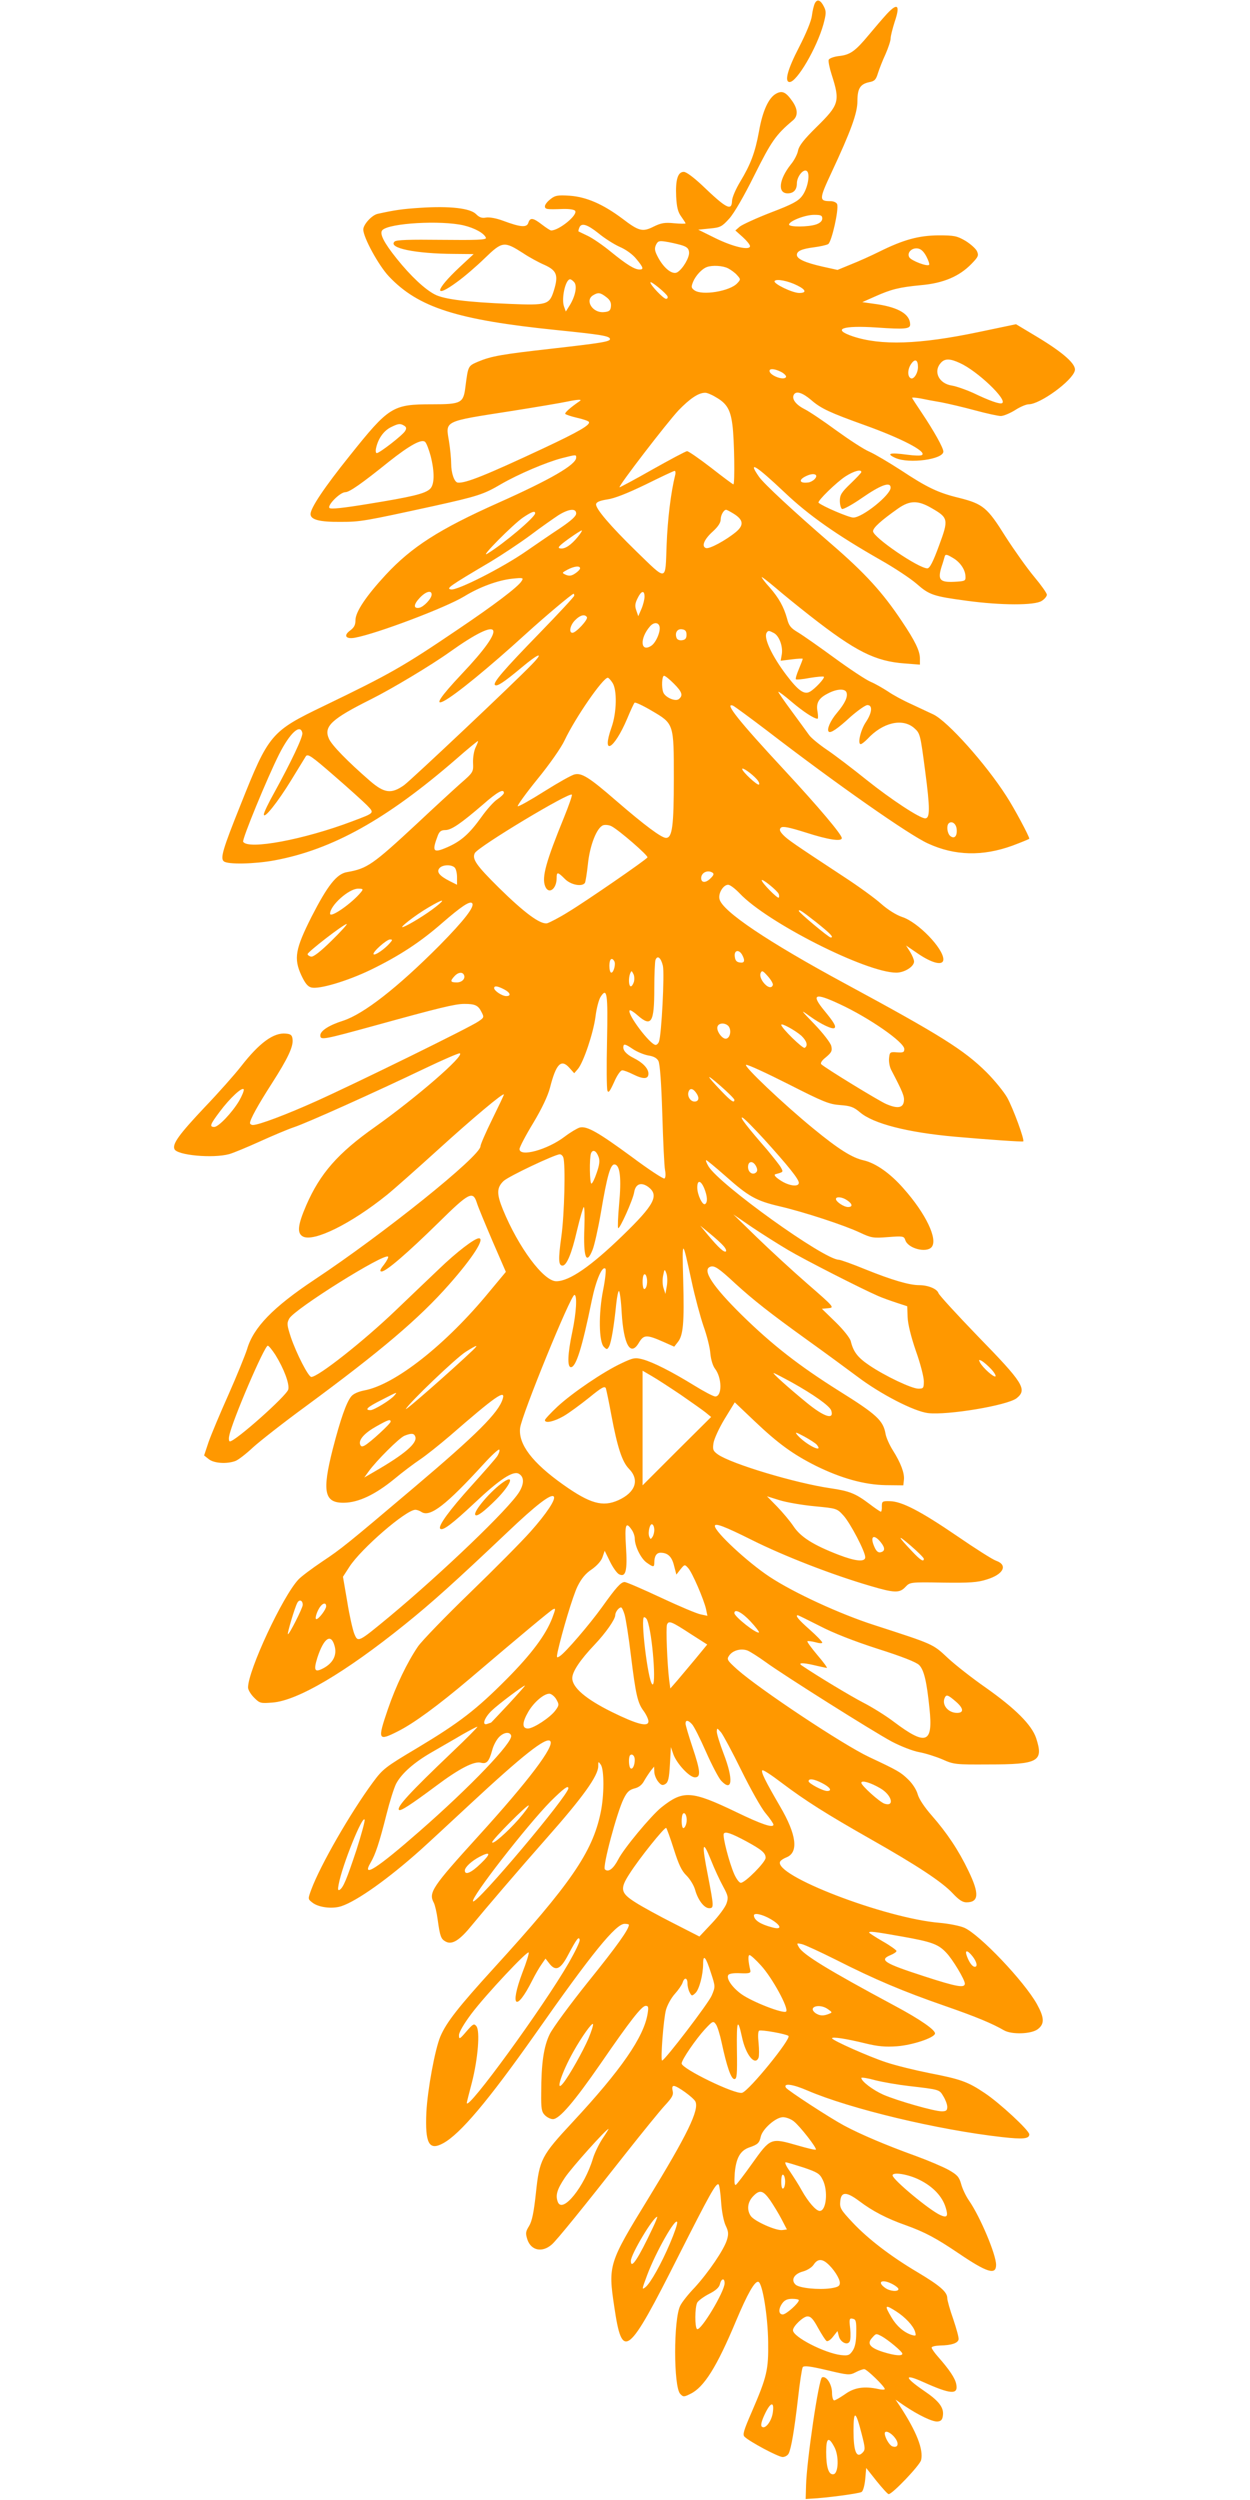 <?xml version="1.0" standalone="no"?>
<!DOCTYPE svg PUBLIC "-//W3C//DTD SVG 20010904//EN"
 "http://www.w3.org/TR/2001/REC-SVG-20010904/DTD/svg10.dtd">
<svg version="1.0" xmlns="http://www.w3.org/2000/svg"
 width="640pt" height="1280pt" viewBox="0 0 640 1280"
 preserveAspectRatio="xMidYMid meet">
<g transform="translate(0,1280) scale(0.1,-0.1)"
fill="#ff9800" stroke="none">
<path d="M4172 12783 c-5 -10 -12 -38 -15 -63 -3 -27 -30 -92 -66 -162 -59
-114 -76 -178 -48 -178 37 0 139 174 173 296 14 53 15 65 3 89 -17 35 -35 42
-47 18z"/>
<path d="M4541 12729 c-22 -24 -64 -73 -93 -108 -69 -83 -95 -102 -153 -108
-26 -3 -49 -12 -52 -19 -3 -7 4 -42 15 -76 44 -137 39 -154 -78 -269 -64 -63
-89 -95 -94 -120 -3 -18 -20 -51 -37 -71 -61 -77 -69 -148 -16 -148 30 0 47
18 47 51 0 34 32 75 50 64 20 -12 6 -90 -23 -128 -20 -27 -50 -43 -160 -85
-75 -29 -146 -62 -159 -72 l-23 -20 38 -34 c20 -18 37 -39 37 -46 0 -24 -87
-4 -178 41 l-87 43 59 6 c54 5 62 9 100 51 25 28 75 114 129 223 86 172 109
206 196 279 27 22 27 56 -1 97 -34 49 -53 58 -85 40 -38 -21 -69 -89 -87 -193
-20 -109 -43 -169 -96 -257 -23 -38 -42 -82 -42 -99 -2 -53 -29 -39 -154 81
-43 40 -80 68 -93 68 -31 0 -43 -41 -39 -127 3 -55 9 -79 26 -102 12 -17 22
-32 22 -35 0 -2 -26 -2 -59 1 -48 5 -67 1 -104 -17 -57 -29 -76 -24 -161 41
-99 74 -184 111 -270 117 -62 4 -75 1 -98 -18 -16 -12 -28 -28 -28 -36 0 -16
10 -17 91 -14 35 1 60 -3 64 -10 13 -22 -83 -100 -123 -100 -5 0 -26 14 -47
30 -45 35 -61 38 -70 9 -8 -25 -39 -23 -130 11 -35 13 -70 19 -87 16 -21 -4
-34 1 -51 18 -30 30 -134 42 -286 32 -93 -6 -132 -12 -218 -31 -30 -7 -73 -55
-73 -80 0 -41 79 -185 131 -240 151 -160 350 -223 859 -275 226 -23 270 -30
273 -45 3 -14 -42 -21 -297 -50 -257 -29 -310 -38 -379 -67 -51 -22 -50 -21
-64 -128 -10 -84 -21 -90 -171 -90 -202 0 -220 -11 -422 -264 -130 -162 -200
-267 -200 -298 0 -29 46 -41 155 -40 102 0 122 4 475 81 226 50 257 60 345
112 88 51 231 112 311 133 75 19 74 19 74 3 0 -36 -131 -112 -400 -232 -302
-135 -442 -225 -575 -368 -100 -108 -155 -190 -155 -232 0 -25 -7 -38 -27 -53
-36 -26 -23 -46 25 -37 113 21 464 154 558 211 80 49 173 83 246 91 57 6 60 5
48 -13 -19 -30 -142 -123 -326 -247 -279 -189 -345 -227 -685 -391 -272 -131
-283 -144 -427 -506 -92 -229 -105 -275 -86 -290 19 -17 158 -14 260 5 296 55
575 211 929 518 60 53 111 94 112 93 2 -2 -4 -16 -12 -33 -8 -16 -14 -51 -13
-78 2 -48 2 -49 -67 -109 -38 -34 -136 -124 -219 -202 -228 -212 -256 -231
-358 -249 -54 -8 -101 -69 -183 -229 -83 -165 -92 -213 -52 -300 19 -40 32
-57 51 -62 40 -10 182 32 303 90 144 70 254 141 369 242 96 83 139 112 151
100 16 -16 -40 -88 -167 -217 -215 -216 -387 -350 -493 -385 -73 -23 -117 -52
-117 -75 0 -26 13 -23 290 53 315 87 400 108 447 108 55 0 71 -7 88 -41 14
-27 14 -29 -16 -49 -37 -27 -617 -312 -830 -408 -151 -68 -294 -122 -324 -122
-8 0 -15 5 -15 10 0 18 40 91 112 203 82 128 110 188 106 225 -2 22 -9 28 -35
30 -62 6 -135 -47 -229 -168 -32 -41 -116 -136 -186 -209 -130 -138 -166 -187
-155 -214 12 -32 197 -49 281 -26 21 6 91 35 155 64 64 29 144 63 177 74 69
23 415 179 668 300 94 45 175 80 180 78 28 -10 -224 -228 -434 -377 -190 -134
-281 -238 -352 -401 -44 -102 -48 -143 -17 -160 55 -29 245 64 430 213 36 29
153 133 260 230 177 161 339 297 339 284 0 -3 -27 -60 -60 -127 -33 -67 -60
-129 -60 -138 0 -50 -497 -449 -850 -683 -212 -141 -313 -245 -345 -356 -10
-31 -52 -135 -95 -232 -43 -96 -89 -206 -102 -243 l-23 -69 24 -19 c26 -21 92
-26 137 -9 15 6 55 37 89 69 34 31 156 127 271 211 384 283 580 449 734 624
121 137 184 236 152 236 -22 0 -115 -71 -205 -158 -56 -53 -156 -149 -222
-212 -165 -158 -396 -340 -431 -340 -15 0 -76 119 -105 204 -20 62 -21 71 -8
95 27 49 487 337 506 317 3 -3 -6 -21 -21 -41 -21 -26 -23 -35 -12 -35 23 0
132 94 292 251 155 153 175 163 195 102 6 -21 43 -109 80 -196 l69 -159 -84
-101 c-223 -272 -484 -477 -641 -506 -30 -6 -56 -17 -67 -31 -25 -31 -55 -117
-94 -268 -56 -220 -44 -278 58 -276 73 1 158 41 255 120 43 36 103 81 133 101
30 20 99 75 154 122 231 201 286 240 270 189 -21 -71 -133 -182 -453 -453
-346 -293 -372 -314 -471 -380 -52 -35 -107 -76 -122 -92 -81 -86 -258 -466
-258 -553 0 -12 14 -35 31 -52 29 -29 33 -30 95 -25 128 10 372 154 676 399
138 111 257 218 526 473 147 140 223 198 237 183 13 -13 -37 -88 -118 -179
-46 -52 -186 -193 -311 -314 -125 -121 -245 -245 -266 -275 -55 -81 -113 -201
-154 -321 -54 -158 -51 -165 50 -114 82 41 206 132 368 269 269 229 412 348
427 356 15 8 14 3 -3 -43 -33 -87 -107 -186 -233 -313 -155 -156 -241 -223
-456 -352 -168 -100 -179 -109 -230 -178 -115 -156 -269 -424 -315 -548 -18
-49 -18 -49 5 -67 31 -25 101 -34 148 -19 82 27 244 143 408 290 39 35 151
139 250 231 270 251 391 347 412 325 25 -24 -110 -203 -368 -487 -236 -260
-256 -289 -228 -341 6 -11 15 -50 20 -87 12 -87 17 -99 41 -112 33 -18 72 7
135 85 64 78 239 283 383 446 184 208 263 318 263 367 0 25 0 26 13 8 18 -25
18 -159 -1 -247 -42 -202 -155 -365 -545 -793 -184 -202 -244 -279 -275 -351
-28 -66 -66 -273 -72 -389 -7 -159 13 -198 85 -159 88 47 233 220 472 559 290
414 413 565 458 565 12 0 22 -2 22 -5 0 -23 -62 -110 -208 -291 -93 -116 -181
-236 -197 -268 -31 -63 -44 -150 -44 -303 -1 -80 2 -96 19 -113 11 -11 29 -20
41 -20 33 0 109 89 244 284 154 224 211 296 231 296 14 0 15 -7 10 -39 -19
-120 -135 -288 -384 -556 -160 -172 -170 -191 -188 -362 -11 -102 -20 -145
-35 -170 -18 -29 -19 -37 -9 -69 19 -57 76 -69 125 -26 24 20 161 189 377 464
86 109 177 221 202 248 38 41 45 54 40 75 -4 16 -2 25 6 25 18 0 98 -58 110
-79 22 -42 -41 -171 -243 -501 -200 -326 -204 -338 -172 -550 41 -279 68 -258
330 262 159 314 191 372 204 364 4 -3 10 -43 13 -89 3 -49 13 -99 23 -121 15
-31 16 -44 7 -74 -15 -50 -94 -166 -165 -244 -33 -34 -66 -76 -74 -93 -35 -67
-35 -417 0 -452 15 -16 19 -16 51 0 70 33 136 138 235 375 58 138 96 205 114
199 21 -7 48 -174 50 -307 2 -144 -6 -178 -84 -359 -41 -94 -48 -117 -37 -127
25 -25 173 -104 195 -104 12 0 26 8 31 18 13 26 29 119 48 284 9 81 20 152 24
158 6 9 38 5 123 -15 109 -26 117 -27 148 -11 17 9 37 16 44 16 13 0 105 -89
105 -102 0 -4 -15 -4 -32 0 -73 16 -124 8 -171 -26 -25 -17 -50 -32 -56 -32
-6 0 -11 18 -11 39 0 43 -29 88 -51 79 -17 -6 -79 -429 -82 -553 l-2 -70 30 2
c70 3 244 26 256 34 8 4 16 34 19 66 l5 57 53 -67 c30 -37 57 -67 62 -67 19 0
159 147 166 174 13 54 -23 146 -108 276 l-23 34 45 -31 c73 -49 147 -85 172
-81 17 2 24 10 26 34 4 39 -23 73 -97 123 -102 70 -104 90 -4 45 142 -64 180
-66 169 -11 -6 31 -35 74 -93 140 -18 20 -33 42 -33 47 0 6 19 10 43 11 59 1
91 12 95 31 2 9 -11 55 -27 103 -17 48 -31 97 -31 109 0 31 -38 64 -152 132
-135 80 -252 169 -332 254 -61 65 -67 75 -64 108 4 52 31 52 98 2 66 -50 140
-89 237 -123 100 -36 157 -67 271 -144 146 -99 192 -113 192 -59 0 53 -81 245
-138 328 -17 24 -35 63 -41 86 -10 36 -20 47 -64 72 -29 16 -104 48 -167 71
-155 56 -286 112 -368 156 -76 41 -289 180 -298 194 -15 25 35 18 109 -14 218
-94 668 -202 998 -239 107 -12 139 -9 139 14 0 20 -153 162 -229 212 -86 58
-124 71 -284 102 -70 14 -169 38 -220 55 -91 30 -277 113 -277 123 0 9 72 -2
170 -26 65 -16 103 -19 162 -15 79 6 188 42 195 64 6 17 -74 73 -207 144 -339
182 -470 262 -490 300 -12 21 -11 21 16 15 16 -4 94 -40 174 -80 199 -101 344
-162 554 -235 167 -58 245 -91 306 -126 39 -23 141 -20 174 6 35 27 33 59 -5
128 -66 118 -294 357 -372 391 -23 10 -80 21 -125 25 -281 23 -860 246 -817
315 4 6 18 15 31 20 64 25 53 116 -32 261 -75 129 -99 177 -91 185 4 4 48 -25
99 -64 122 -92 228 -159 455 -288 240 -136 367 -220 421 -278 31 -33 50 -46
70 -46 64 0 67 44 11 160 -51 107 -111 196 -188 284 -37 42 -65 84 -72 108 -6
23 -26 55 -49 77 -38 37 -51 45 -200 115 -134 63 -561 347 -675 448 -52 47
-55 52 -42 71 18 27 61 39 95 26 14 -6 55 -32 91 -58 90 -66 547 -354 647
-408 46 -24 107 -48 140 -54 33 -6 86 -23 119 -37 58 -26 67 -27 235 -26 258
0 284 15 245 135 -23 68 -106 151 -259 259 -66 46 -152 113 -192 150 -79 74
-71 70 -379 170 -174 56 -411 165 -535 247 -112 74 -279 229 -280 260 0 17 50
-2 188 -71 168 -84 413 -179 608 -236 125 -37 150 -37 180 -5 23 24 23 25 191
22 137 -2 179 1 225 16 86 26 110 74 48 96 -16 5 -106 62 -199 126 -189 129
-284 178 -345 179 -38 1 -41 -1 -41 -26 1 -16 -2 -28 -5 -28 -3 0 -30 18 -60
41 -69 52 -101 65 -197 79 -179 26 -506 124 -577 173 -25 18 -28 25 -23 58 3
21 28 76 57 124 l52 85 101 -96 c122 -116 197 -170 314 -229 130 -64 248 -97
358 -99 l90 -1 3 28 c4 34 -16 87 -57 152 -17 27 -34 65 -37 84 -12 68 -45 99
-239 220 -205 129 -341 235 -498 389 -148 146 -203 230 -161 246 21 8 42 -5
129 -86 91 -83 174 -149 370 -290 88 -63 202 -147 253 -185 120 -91 291 -179
363 -188 100 -12 406 39 454 76 56 45 35 78 -200 319 -106 110 -196 208 -200
219 -7 22 -53 41 -99 41 -50 0 -139 26 -273 80 -68 28 -130 50 -138 50 -75 0
-613 386 -668 479 -10 17 -15 31 -11 31 3 0 47 -36 98 -81 118 -105 157 -127
276 -155 129 -30 335 -98 413 -135 58 -27 67 -29 143 -23 78 6 82 5 89 -15 13
-43 108 -68 135 -36 33 40 -30 172 -144 300 -68 78 -143 130 -204 144 -59 13
-129 57 -258 163 -154 126 -359 321 -344 326 7 3 104 -42 215 -98 181 -92 210
-104 267 -108 53 -4 69 -10 101 -37 68 -58 241 -103 487 -125 170 -15 344 -27
349 -24 8 7 -52 170 -82 224 -17 30 -65 89 -106 130 -115 114 -234 189 -726
455 -392 212 -626 369 -641 431 -8 29 19 74 44 74 10 0 36 -20 59 -44 140
-149 648 -406 802 -406 42 0 91 31 91 57 0 9 -9 31 -20 49 l-21 33 66 -45 c72
-48 125 -59 125 -26 0 56 -130 191 -211 217 -30 10 -73 37 -107 67 -31 28
-115 89 -187 136 -260 171 -292 193 -315 217 -18 19 -21 28 -12 37 9 9 40 3
129 -25 115 -37 183 -47 183 -28 0 18 -117 157 -293 347 -236 254 -311 349
-264 331 7 -3 85 -60 173 -127 356 -274 730 -536 826 -579 137 -63 279 -66
431 -11 48 18 87 34 87 36 0 12 -78 158 -118 219 -105 164 -299 381 -373 417
-19 9 -69 32 -111 52 -43 19 -98 49 -122 66 -25 16 -64 39 -88 49 -24 10 -107
65 -185 122 -78 57 -162 116 -187 131 -37 22 -47 34 -56 70 -17 61 -42 106
-89 160 -23 25 -41 49 -41 53 0 3 30 -20 68 -52 37 -32 117 -97 177 -144 236
-185 336 -235 488 -246 l77 -6 0 32 c0 38 -25 90 -93 191 -98 147 -187 245
-362 396 -192 166 -345 308 -369 343 -60 86 -16 59 131 -80 123 -117 265 -217
493 -347 69 -39 152 -94 183 -121 65 -57 85 -64 257 -87 177 -24 347 -24 383
-1 15 9 27 24 27 32 0 8 -29 49 -65 92 -36 43 -102 136 -147 206 -93 149 -115
167 -238 198 -108 26 -165 54 -298 142 -59 38 -131 81 -160 94 -29 12 -105 62
-170 109 -64 47 -138 97 -164 110 -45 23 -66 53 -53 74 12 20 44 9 87 -27 51
-45 98 -66 273 -129 190 -68 323 -137 295 -154 -6 -4 -40 -3 -76 2 -88 12
-110 6 -59 -17 70 -31 245 -7 245 33 0 19 -48 105 -111 199 -27 40 -49 74 -49
76 0 3 19 1 43 -3 23 -5 71 -14 107 -20 36 -7 113 -25 172 -41 59 -16 119 -29
132 -29 14 0 47 14 73 30 26 17 57 30 70 30 58 0 223 120 236 172 9 32 -57 91
-191 172 l-110 66 -191 -40 c-305 -64 -501 -70 -645 -22 -109 37 -53 57 124
45 142 -10 170 -7 170 15 0 52 -57 87 -167 104 l-78 11 63 28 c85 38 124 48
238 59 114 10 196 45 258 109 35 36 38 43 28 65 -6 13 -33 37 -59 53 -43 25
-57 28 -138 28 -102 -1 -179 -22 -304 -84 -42 -21 -107 -50 -145 -65 l-68 -28
-77 17 c-88 20 -131 39 -131 60 0 20 26 31 89 39 30 4 62 11 71 16 18 10 56
179 46 205 -3 8 -18 15 -33 15 -60 0 -60 9 4 146 100 214 133 305 133 366 0
64 14 87 59 97 29 5 36 13 46 46 7 22 24 66 39 98 14 32 26 68 26 80 0 13 10
51 21 86 29 85 15 99 -40 40z m-331 -1048 c0 -12 -11 -23 -31 -30 -41 -14
-139 -14 -139 -1 0 18 82 50 128 50 35 0 42 -3 42 -19z m-1836 -35 c58 -14
106 -41 114 -64 3 -10 -50 -12 -227 -10 -164 2 -233 0 -241 -9 -34 -33 107
-62 305 -63 l100 -1 -72 -67 c-127 -119 -134 -165 -12 -75 35 25 99 80 141
121 90 87 99 88 196 26 31 -21 81 -48 109 -60 64 -29 73 -53 49 -131 -23 -73
-34 -77 -226 -69 -220 9 -337 24 -383 48 -51 26 -124 94 -196 184 -65 81 -90
129 -73 146 36 36 299 51 416 24z m691 -41 c30 -25 79 -56 108 -69 31 -13 67
-39 85 -62 36 -43 39 -54 17 -54 -26 0 -66 25 -145 89 -41 34 -95 71 -120 83
-25 12 -46 22 -48 23 -1 1 0 10 4 19 10 27 40 18 99 -29z m420 -59 c31 -9 41
-17 43 -37 3 -26 -31 -85 -60 -103 -24 -14 -66 17 -97 73 -19 35 -21 47 -13
66 10 21 16 23 49 18 21 -3 56 -11 78 -17z m1258 -59 c11 -21 17 -40 14 -43
-10 -10 -90 21 -101 38 -14 23 11 50 42 46 17 -2 31 -15 45 -41z m-1015 -61
c15 -8 36 -23 46 -35 18 -20 19 -22 1 -41 -37 -41 -181 -65 -220 -36 -16 12
-17 17 -6 44 13 31 45 66 71 75 28 10 81 7 108 -7z m-788 -71 c16 -19 6 -69
-21 -115 l-22 -35 -9 25 c-15 40 7 140 31 140 5 0 14 -7 21 -15z m1143 -17
c44 -22 48 -38 9 -38 -35 0 -134 48 -126 61 8 13 70 1 117 -23z m-665 -56 c2
-7 -1 -12 -8 -12 -13 0 -80 70 -80 84 0 11 83 -57 88 -72z m-314 -3 c20 -15
26 -29 24 -48 -2 -21 -9 -27 -36 -29 -58 -6 -100 61 -54 87 25 15 36 13 66
-10z m1596 -358 c0 -33 -23 -67 -38 -57 -17 10 -15 48 4 74 19 27 34 20 34
-17z m215 20 c89 -40 244 -188 216 -205 -11 -7 -65 12 -150 53 -36 16 -84 33
-108 37 -66 10 -96 72 -56 116 20 23 47 23 98 -1z m-914 -46 c16 -9 27 -21 23
-26 -11 -19 -84 9 -84 32 0 14 28 11 61 -6z m-337 -128 c57 -32 76 -64 86
-143 10 -74 13 -304 5 -304 -3 0 -54 38 -114 85 -61 47 -116 85 -123 85 -7 0
-87 -43 -178 -94 -91 -52 -167 -92 -168 -91 -7 6 243 331 302 394 58 60 102
90 136 90 8 1 33 -9 54 -22z m-695 -20 c-51 -35 -78 -60 -75 -66 3 -4 30 -13
60 -20 31 -7 58 -16 61 -21 9 -15 -49 -49 -232 -135 -299 -140 -400 -180 -439
-176 -18 2 -34 49 -34 97 0 25 -5 76 -11 114 -18 107 -31 101 316 155 127 20
257 42 290 49 53 11 77 12 64 3z m-899 -127 c11 -7 12 -14 4 -27 -12 -21 -131
-113 -145 -113 -5 0 -7 12 -3 28 11 48 39 86 74 104 40 20 49 21 70 8z m135
-155 c21 -83 20 -148 -4 -169 -26 -24 -93 -40 -315 -76 -128 -21 -192 -28
-199 -21 -13 13 54 81 81 81 21 0 84 44 223 156 106 84 169 119 186 101 7 -7
19 -39 28 -72z m1252 -97 c-22 -88 -39 -226 -44 -360 -7 -188 5 -186 -157 -29
-132 129 -208 218 -204 240 2 11 20 18 58 24 36 5 102 31 195 76 77 38 144 70
149 70 4 1 6 -9 3 -21z m953 15 c0 -4 -25 -30 -55 -59 -46 -44 -55 -58 -55
-88 0 -19 5 -38 11 -42 6 -3 51 21 100 55 98 68 149 87 149 54 0 -37 -144
-153 -191 -153 -23 0 -158 58 -178 76 -8 8 93 106 138 135 42 27 81 38 81 22z
m-240 -37 c-8 -8 -22 -15 -30 -16 -50 -7 -54 15 -7 35 37 16 60 4 37 -19z
m597 -146 c89 -51 91 -58 41 -193 -31 -85 -48 -117 -60 -117 -45 0 -278 159
-278 190 0 18 41 55 129 117 59 41 100 42 168 3z m-1817 -29 c0 -14 -26 -37
-82 -75 -46 -30 -124 -84 -175 -119 -121 -84 -350 -200 -383 -195 -28 4 -13
15 202 142 58 35 150 96 204 136 54 41 119 86 143 102 53 33 91 37 91 9z m806
-1 c50 -31 54 -58 13 -93 -52 -43 -138 -90 -155 -83 -24 9 -8 46 37 86 26 24
39 44 39 61 0 22 16 49 28 49 3 0 20 -9 38 -20z m-1016 2 c0 -20 -161 -156
-245 -207 -44 -27 132 151 184 186 45 30 61 35 61 21z m219 -120 c-35 -43 -67
-64 -90 -60 -17 2 -9 12 42 49 35 25 66 45 68 43 2 -2 -7 -16 -20 -32z m1919
-108 c37 -21 63 -59 65 -92 2 -25 -1 -27 -42 -30 -89 -6 -102 6 -80 77 7 20
13 42 15 49 4 16 10 15 42 -4z m-1908 -54 c0 -5 -11 -17 -25 -26 -19 -13 -31
-14 -48 -7 -21 10 -21 10 8 26 34 18 65 22 65 7z m-760 -134 c0 -21 -41 -64
-64 -68 -30 -5 -29 17 3 51 31 33 61 41 61 17z m1090 -11 c0 -14 -7 -42 -16
-63 l-16 -37 -10 29 c-8 22 -7 36 6 62 19 40 36 44 36 9z m-360 5 c0 -5 -80
-91 -178 -192 -184 -189 -239 -254 -228 -265 10 -10 45 13 135 88 89 75 120
85 55 18 -88 -92 -616 -590 -655 -619 -65 -46 -101 -42 -175 22 -115 100 -196
183 -210 216 -28 63 14 101 216 202 106 53 308 174 403 242 271 193 300 139
61 -113 -111 -118 -141 -164 -91 -138 59 31 229 170 419 343 100 91 237 206
245 206 2 0 3 -4 3 -10z m65 -110 c7 -12 -56 -80 -74 -80 -20 0 -12 40 14 65
25 26 50 32 60 15z m371 -45 c9 -23 -16 -84 -41 -101 -56 -37 -61 37 -7 99 18
21 41 22 48 2z m139 -45 c0 -18 -6 -26 -23 -28 -13 -2 -25 3 -28 12 -10 26 4
48 28 44 17 -2 23 -10 23 -28z m447 9 c27 -14 47 -67 41 -108 l-6 -34 57 7
c31 4 56 5 56 3 0 -3 -9 -27 -20 -53 -11 -26 -18 -49 -15 -52 3 -3 35 0 71 7
37 6 69 9 72 6 7 -6 -46 -63 -72 -77 -29 -16 -60 7 -120 86 -74 98 -117 190
-101 216 8 13 12 12 37 -1z m-512 -259 c43 -43 48 -61 26 -79 -17 -15 -70 8
-80 34 -10 26 -7 85 4 85 6 0 28 -18 50 -40z m-314 4 c24 -36 22 -152 -5 -228
-53 -151 13 -114 80 44 17 41 34 78 38 82 3 4 42 -14 86 -40 116 -68 115 -65
115 -347 0 -245 -8 -305 -40 -305 -23 0 -108 63 -255 190 -138 120 -177 144
-213 135 -15 -3 -84 -42 -154 -86 -71 -45 -132 -79 -137 -77 -5 1 40 64 100
138 63 77 123 163 140 200 55 116 196 320 221 320 4 0 15 -12 24 -26z m1198
-49 c8 -22 -7 -55 -48 -104 -35 -41 -54 -86 -43 -97 9 -10 46 15 113 77 37 32
75 59 85 59 28 0 24 -39 -7 -86 -27 -39 -45 -114 -27 -114 5 0 20 12 34 26 78
85 180 109 240 56 30 -27 31 -30 56 -221 25 -190 25 -241 0 -241 -28 0 -175
97 -299 196 -72 58 -164 128 -204 155 -40 27 -81 61 -91 75 -10 14 -50 69 -89
122 -40 54 -71 99 -69 100 2 2 33 -21 69 -52 59 -50 114 -86 132 -86 3 0 3 16
0 35 -9 45 5 70 52 94 45 24 88 27 96 6z m-2786 -208 c4 -19 -58 -149 -142
-302 -31 -55 -56 -107 -55 -115 0 -26 71 63 139 174 36 59 70 114 76 124 10
14 29 1 145 -100 74 -64 149 -132 168 -151 39 -41 41 -38 -75 -82 -248 -94
-533 -147 -559 -105 -7 11 124 329 184 448 55 109 109 159 119 109z m2326
-236 c11 -12 16 -24 12 -28 -7 -7 -86 66 -86 80 0 10 48 -23 74 -52z m-1294
-71 c0 -5 -15 -20 -33 -32 -19 -12 -55 -53 -82 -91 -61 -85 -103 -123 -173
-154 -75 -33 -82 -24 -50 60 8 20 17 27 38 27 31 0 79 33 193 131 74 65 107
83 107 59z m309 -122 c-93 -228 -116 -309 -98 -355 17 -45 59 -16 59 41 0 33
5 33 42 -4 30 -31 89 -42 103 -20 3 6 10 48 15 95 10 98 46 189 79 200 11 3
31 1 43 -6 38 -20 188 -150 183 -159 -8 -13 -317 -226 -405 -279 -46 -29 -95
-54 -108 -58 -34 -8 -115 51 -249 183 -115 114 -137 146 -122 176 17 33 491
318 497 299 2 -5 -16 -56 -39 -113z m2009 -62 c4 -36 -11 -54 -33 -36 -15 13
-20 51 -8 64 15 15 38 0 41 -28z m-2570 -198 c7 -7 12 -29 12 -50 l0 -38 -38
19 c-53 27 -68 47 -52 66 15 18 61 20 78 3z m1320 -26 c9 -6 6 -14 -12 -31
-24 -23 -46 -21 -46 3 0 28 33 44 58 28z m339 -109 c3 -8 3 -16 0 -19 -6 -6
-87 76 -87 89 0 12 80 -53 87 -70z m-2138 10 c-46 -57 -159 -136 -159 -111 0
42 96 128 143 128 26 0 28 -2 16 -17z m382 -76 c-48 -38 -136 -92 -166 -103
-30 -11 60 60 129 100 76 45 92 46 37 3z m1947 -78 c75 -60 93 -79 75 -79 -10
0 -163 128 -163 136 0 10 15 0 88 -57z m-2480 -95 c-57 -56 -93 -84 -105 -82
-10 2 -18 8 -18 13 0 11 185 154 200 154 6 1 -29 -38 -77 -85z m296 -15 c-27
-30 -74 -62 -81 -55 -9 9 66 76 84 76 14 0 13 -3 -3 -21z m1806 -58 c16 -30
12 -43 -12 -39 -17 2 -24 11 -26 31 -4 32 21 38 38 8z m-406 -56 c9 -40 -7
-354 -20 -388 -3 -9 -11 -17 -17 -17 -28 0 -149 161 -133 177 3 3 21 -8 41
-26 70 -61 85 -38 85 138 0 71 3 137 6 146 10 26 28 12 38 -30z m-249 24 c9
-14 -3 -59 -15 -59 -6 0 -10 16 -10 35 0 34 12 46 25 24z m101 -105 c-4 -13
-11 -24 -16 -24 -11 0 -13 40 -4 65 7 16 8 16 16 0 6 -9 7 -27 4 -41z m711
-17 c-6 -20 -29 -13 -50 15 -12 17 -17 33 -13 45 7 16 11 14 37 -15 17 -19 28
-39 26 -45z m-1583 54 c12 -19 -7 -41 -35 -41 -33 0 -36 6 -12 32 17 19 38 23
47 9z m206 -76 c33 -17 39 -35 12 -35 -21 0 -62 27 -62 41 0 13 17 11 50 -6z
m528 -264 c-3 -130 -2 -244 2 -255 5 -14 12 -5 34 43 15 35 33 61 42 61 8 0
32 -9 54 -20 54 -27 80 -26 80 3 0 26 -29 57 -76 80 -38 19 -57 41 -52 61 2
12 11 10 45 -13 23 -16 60 -31 82 -35 27 -4 44 -13 52 -28 8 -15 15 -113 20
-273 4 -137 10 -266 14 -286 4 -21 3 -39 -3 -43 -6 -3 -82 47 -169 112 -172
126 -228 158 -265 149 -13 -4 -47 -24 -76 -46 -89 -68 -232 -107 -232 -64 0 9
31 69 70 133 45 75 75 139 86 181 31 122 57 149 99 102 l25 -28 19 22 c29 35
79 184 90 268 5 42 17 87 26 101 33 51 38 20 33 -225z m1191 188 c151 -70 331
-195 331 -230 0 -17 -6 -19 -37 -17 -36 3 -38 1 -41 -30 -2 -18 3 -45 11 -60
59 -113 68 -135 65 -160 -4 -35 -33 -40 -92 -14 -42 19 -310 183 -331 203 -6
6 3 20 25 37 28 24 32 32 26 57 -4 16 -42 65 -84 109 -75 78 -76 79 -26 43 57
-41 118 -70 127 -60 9 8 -5 31 -52 88 -70 85 -50 94 78 34z m-569 -113 c16
-20 9 -60 -12 -64 -20 -4 -53 42 -44 63 7 19 40 19 56 1z m373 -49 c28 -27 35
-51 17 -62 -9 -6 -120 102 -120 118 0 11 71 -28 103 -56z m-343 -328 c0 -19
-17 -7 -66 44 -81 85 -84 96 -6 28 39 -34 72 -67 72 -72z m-2536 -6 c-36 -60
-105 -133 -127 -133 -26 0 -21 13 28 78 52 70 117 130 123 114 2 -6 -9 -33
-24 -59z m2344 36 c14 -22 8 -39 -12 -39 -21 0 -38 27 -31 49 7 23 25 19 43
-10z m346 -234 c121 -134 176 -202 176 -221 0 -23 -52 -16 -95 13 -26 17 -34
28 -25 31 41 11 41 11 29 33 -6 12 -39 53 -72 93 -102 117 -142 169 -126 164
8 -2 59 -54 113 -113z m-849 -89 c7 -19 4 -41 -10 -81 -10 -30 -22 -55 -27
-55 -9 0 -11 130 -2 155 9 22 27 14 39 -19z m-181 -2 c12 -32 6 -293 -10 -406
-16 -115 -15 -148 6 -148 21 0 47 61 74 179 16 67 32 121 35 121 4 0 5 -47 3
-105 -6 -153 10 -195 42 -114 9 22 28 106 42 187 33 196 50 254 72 250 27 -5
34 -72 22 -202 -6 -65 -8 -121 -5 -124 7 -8 76 145 82 184 7 43 36 53 72 27
57 -43 32 -91 -131 -249 -163 -158 -273 -234 -340 -234 -65 0 -194 174 -273
367 -33 81 -32 112 3 146 25 24 262 136 288 137 7 0 15 -7 18 -16z m987 -45
c7 -14 8 -24 1 -31 -17 -17 -42 -1 -42 27 0 31 25 34 41 4z m-265 -114 c16
-40 18 -71 4 -80 -13 -8 -40 48 -40 85 0 40 18 38 36 -5z m732 -61 c27 -18 29
-34 4 -34 -21 0 -62 27 -62 41 0 14 33 11 58 -7z m-303 -254 c86 -51 377 -199
460 -235 22 -10 65 -25 95 -35 l55 -18 2 -55 c1 -35 17 -100 42 -173 23 -64
41 -134 41 -156 0 -35 -2 -38 -28 -38 -34 0 -171 65 -252 120 -59 40 -81 69
-94 123 -4 16 -37 58 -77 97 l-71 69 33 3 c32 3 31 5 -107 125 -76 66 -193
174 -259 238 l-120 117 95 -65 c52 -35 136 -88 185 -117z m-331 21 c11 -12 16
-24 13 -28 -9 -8 -38 19 -91 82 l-41 50 50 -41 c28 -23 59 -51 69 -63z m-163
-181 c17 -80 45 -183 61 -230 17 -47 33 -110 35 -140 3 -32 13 -64 24 -78 36
-47 37 -142 1 -142 -9 0 -57 25 -107 56 -117 72 -210 119 -264 134 -39 10 -48
9 -109 -20 -94 -44 -251 -151 -328 -222 -35 -33 -64 -64 -64 -69 0 -18 46 -8
95 20 28 16 86 59 130 94 66 54 81 62 87 49 3 -10 16 -71 28 -137 31 -165 55
-239 90 -275 56 -57 34 -121 -54 -161 -80 -36 -145 -18 -283 80 -158 112 -230
207 -220 290 8 66 259 681 278 681 15 0 10 -90 -11 -190 -24 -113 -26 -180 -7
-180 26 0 57 97 107 342 22 106 54 179 70 162 4 -5 -1 -54 -12 -109 -24 -120
-22 -266 4 -291 15 -15 17 -15 27 3 11 22 25 106 36 216 4 37 10 67 14 67 4 0
11 -50 14 -111 10 -164 45 -227 88 -154 25 42 39 43 127 4 l54 -24 18 23 c28
34 34 97 28 317 -6 217 -5 217 43 -5z m-127 -25 l-7 -40 -9 28 c-6 15 -7 45
-3 65 7 36 8 36 17 12 5 -13 6 -43 2 -65z m-102 8 c-2 -13 -8 -23 -13 -23 -11
0 -12 64 -2 74 10 10 20 -23 15 -51z m-1902 -360 c44 -71 73 -149 66 -177 -8
-32 -271 -266 -299 -266 -5 0 -7 14 -3 30 15 76 180 460 197 460 5 0 22 -21
39 -47z m1010 23 c-104 -99 -350 -315 -342 -300 18 33 256 261 307 293 59 37
68 39 35 7z m2654 -95 c16 -17 26 -34 23 -38 -8 -7 -63 42 -79 70 -8 16 -7 17
9 9 10 -6 31 -24 47 -41z m-1589 -132 c55 -38 113 -79 128 -91 l28 -23 -176
-175 -175 -175 0 294 0 293 48 -28 c26 -15 92 -58 147 -95z m566 65 c113 -63
197 -122 205 -146 16 -50 -37 -33 -128 42 -94 77 -175 150 -167 150 4 0 44
-21 90 -46z m-2031 -68 c-18 -23 -105 -76 -123 -76 -33 0 -16 16 56 52 84 43
83 43 67 24z m-20 -135 c0 -10 -105 -107 -133 -122 -13 -7 -19 -6 -23 5 -9 24
22 59 83 93 62 35 73 38 73 24z m2182 -118 c38 -47 -56 0 -99 49 -15 18 -10
17 35 -7 29 -16 57 -34 64 -42z m-2056 42 c13 -33 -53 -90 -211 -181 l-50 -29
23 32 c38 53 157 172 183 182 35 14 49 13 55 -4z m421 -99 c-9 -14 -69 -82
-133 -153 -112 -124 -173 -207 -160 -220 12 -13 62 25 176 132 128 121 198
167 227 149 27 -16 27 -50 2 -92 -52 -86 -397 -416 -666 -640 -161 -133 -160
-132 -179 -87 -8 20 -25 94 -36 164 l-22 128 33 51 c60 93 290 292 338 292 7
0 22 -5 32 -12 44 -27 126 37 318 247 40 44 75 76 79 73 4 -4 -1 -18 -9 -32z
m1623 -258 c114 -11 115 -11 148 -47 35 -38 112 -185 112 -214 0 -26 -50 -21
-138 13 -129 50 -193 91 -229 145 -18 27 -56 72 -84 101 l-52 53 64 -20 c35
-11 116 -25 179 -31z m-820 -121 c0 -12 -4 -29 -10 -37 -8 -12 -10 -12 -16 3
-8 22 4 70 16 62 6 -3 10 -16 10 -28z m-116 1 c9 -12 16 -33 16 -45 0 -39 31
-102 60 -123 35 -25 40 -25 40 -1 0 33 11 51 32 51 37 0 58 -20 69 -66 l12
-46 21 27 c21 26 22 26 39 7 21 -22 81 -162 92 -211 l7 -34 -33 7 c-19 3 -111
42 -205 86 -94 44 -177 80 -186 80 -19 0 -44 -28 -116 -129 -65 -90 -186 -231
-215 -250 -17 -11 -18 -10 -12 21 23 103 78 287 102 336 20 40 41 66 73 87 28
20 49 44 55 63 l11 32 27 -55 c14 -29 35 -59 46 -65 35 -18 44 17 36 141 -7
113 -1 131 29 87z m1496 -149 c0 -18 -17 -8 -61 39 -75 79 -78 90 -6 28 37
-32 67 -62 67 -67z m-220 84 c23 -29 22 -46 -3 -51 -12 -2 -22 8 -31 30 -23
53 -2 66 34 21z m-2960 -320 c0 -16 -71 -156 -76 -150 -4 4 35 136 48 160 10
20 28 14 28 -10z m120 -7 c0 -16 -38 -66 -50 -66 -11 0 5 47 22 67 14 17 28
17 28 -1z m1528 -43 c6 -21 21 -114 32 -207 25 -202 34 -245 66 -287 13 -18
24 -42 24 -52 0 -31 -58 -16 -188 48 -133 66 -202 125 -202 173 0 33 40 93
115 172 56 59 105 129 105 150 0 16 18 40 30 40 4 0 12 -17 18 -37z m644 -34
c27 -29 46 -54 44 -57 -11 -10 -126 81 -126 99 0 24 39 4 82 -42z m355 -24
c69 -36 176 -78 297 -117 123 -39 197 -68 212 -83 25 -25 39 -85 53 -223 19
-179 -17 -192 -182 -68 -39 30 -111 75 -158 99 -67 35 -230 133 -313 189 -23
15 3 16 59 3 33 -8 64 -14 68 -15 5 0 -17 30 -48 66 -31 37 -54 68 -51 71 2 2
20 0 40 -5 20 -6 36 -7 36 -2 0 5 -29 35 -65 67 -58 51 -75 73 -60 73 2 0 53
-25 112 -55z m-883 29 c27 -69 48 -350 25 -327 -22 22 -61 343 -41 343 5 0 13
-7 16 -16z m224 -71 l83 -53 -60 -73 c-33 -39 -75 -90 -94 -112 l-35 -40 -6
45 c-10 83 -17 265 -11 282 9 22 22 17 123 -49z m-1825 -60 c13 -45 -6 -85
-53 -112 -49 -27 -56 -16 -35 52 33 101 70 126 88 60z m891 -298 c-49 -52 -89
-95 -90 -95 -1 0 -9 -3 -18 -6 -31 -12 -17 31 22 68 33 32 161 128 170 128 2
0 -36 -43 -84 -95z m245 23 c14 -25 14 -29 -5 -55 -27 -37 -113 -93 -141 -93
-31 0 -30 31 2 86 30 51 83 95 110 92 10 -2 26 -15 34 -30z m2046 -11 c39 -34
41 -57 5 -57 -44 0 -78 39 -64 75 9 21 16 19 59 -18z m-1352 -115 c10 -10 42
-74 72 -142 30 -68 65 -134 77 -147 58 -62 64 6 13 138 -19 50 -35 101 -35
113 1 20 1 20 22 -4 11 -14 58 -101 104 -195 46 -93 101 -192 124 -219 22 -26
40 -53 40 -58 0 -19 -60 1 -188 63 -233 112 -274 114 -386 25 -53 -43 -193
-211 -221 -267 -25 -48 -51 -67 -68 -50 -13 13 62 293 96 361 17 35 29 46 55
53 22 5 39 18 50 39 9 16 25 40 34 52 l17 21 1 -26 c0 -15 9 -37 19 -50 16
-20 23 -22 38 -13 14 9 19 28 23 100 l5 89 13 -38 c18 -48 82 -117 110 -117
31 0 29 31 -13 156 -19 57 -35 111 -35 119 0 20 13 19 33 -3z m-1229 -144
c-217 -207 -285 -281 -271 -295 8 -7 58 25 191 124 116 87 193 127 228 118 30
-8 42 6 58 64 6 24 22 54 36 68 24 24 54 28 61 7 11 -33 -208 -262 -470 -491
-218 -191 -298 -242 -249 -159 24 41 44 100 81 247 16 64 38 134 49 156 28 53
92 110 187 164 44 26 112 64 150 87 39 22 74 41 79 41 5 1 -54 -59 -130 -131z
m936 -38 c0 -28 -11 -51 -21 -44 -10 6 -12 57 -3 67 11 10 24 -3 24 -23z m960
-120 c41 -21 52 -40 25 -40 -22 0 -95 39 -95 50 0 16 28 12 70 -10z m297 -26
c59 -34 75 -96 22 -79 -25 8 -119 93 -119 107 0 15 48 1 97 -28z m-1597 0 c0
-37 -471 -596 -488 -579 -15 15 276 389 398 513 66 65 90 83 90 66z m-255
-159 c-61 -69 -135 -133 -135 -117 0 13 181 195 187 188 3 -3 -21 -35 -52 -71z
m859 -20 c-3 -14 -10 -25 -15 -25 -11 0 -12 63 -2 74 12 12 24 -22 17 -49z
m-1689 -137 c-50 -150 -67 -192 -86 -204 -9 -5 -10 3 -5 28 18 98 123 358 133
331 2 -7 -17 -77 -42 -155z m1625 4 c25 -79 40 -111 65 -135 18 -18 38 -51 44
-73 14 -51 46 -94 72 -94 25 0 24 8 -6 165 -33 166 -29 191 14 84 18 -46 47
-108 63 -137 26 -48 28 -57 18 -87 -6 -19 -40 -65 -75 -102 l-64 -68 -133 68
c-73 37 -161 85 -195 107 -76 48 -80 69 -30 146 50 79 181 242 188 235 3 -3
21 -52 39 -109z m370 41 c79 -43 100 -60 100 -85 0 -22 -105 -128 -127 -128
-8 0 -23 20 -34 45 -25 57 -61 194 -53 207 8 12 37 2 114 -39z m-1357 -113
c-50 -49 -83 -63 -83 -37 0 17 35 49 75 70 57 30 60 17 8 -33z m1483 -286 c56
-33 60 -57 7 -42 -61 16 -92 37 -93 61 0 15 43 6 86 -19z m672 -89 c152 -27
186 -39 227 -83 32 -33 95 -138 95 -158 0 -24 -41 -17 -207 37 -207 67 -234
84 -173 109 17 7 30 16 30 21 0 4 -31 27 -70 49 -38 22 -70 43 -70 45 0 8 22
6 168 -20z m-1706 -135 c-131 -227 -522 -764 -522 -717 0 4 12 51 26 104 31
121 43 265 23 289 -12 15 -17 12 -51 -27 -35 -41 -38 -42 -38 -19 0 15 25 58
64 110 73 97 289 327 293 313 2 -5 -12 -51 -32 -102 -67 -178 -33 -206 50 -41
15 30 37 68 48 83 l20 29 21 -27 c32 -40 57 -27 96 48 43 81 54 95 58 75 2 -9
-24 -62 -56 -118z m2067 34 c22 -28 28 -54 12 -54 -12 0 -28 21 -40 53 -13 34
1 35 28 1z m-1083 -47 c58 -63 144 -221 129 -236 -13 -13 -173 49 -229 89 -47
34 -79 80 -67 98 4 7 28 11 62 9 44 -2 53 1 51 13 -12 51 -13 80 -4 80 5 0 32
-24 58 -53z m-256 -38 c23 -70 23 -71 4 -116 -16 -39 -240 -332 -254 -333 -9
0 7 214 20 260 7 25 27 61 45 81 18 20 36 46 40 58 9 29 25 26 25 -5 0 -14 5
-34 11 -45 10 -19 12 -20 29 -4 20 18 40 94 40 151 0 51 14 35 40 -47z m599
-186 c23 -16 23 -17 5 -24 -29 -12 -48 -10 -69 4 -42 32 21 51 64 20z m-544
-172 c26 -121 48 -186 65 -186 13 0 15 22 13 150 -2 151 4 166 26 65 19 -91
67 -150 85 -105 3 9 3 42 0 74 -4 35 -3 61 3 64 10 6 140 -17 150 -27 15 -14
-201 -280 -237 -291 -34 -11 -310 123 -310 150 0 19 73 125 119 175 40 43 43
44 56 26 8 -10 21 -53 30 -95z m-682 22 c-28 -65 -96 -186 -128 -227 -45 -58
-11 50 51 160 42 75 94 148 100 141 3 -3 -7 -36 -23 -74z m1637 -243 c163 -19
159 -18 180 -53 11 -18 20 -42 20 -54 0 -19 -6 -23 -28 -23 -39 0 -227 54
-299 85 -54 24 -113 69 -113 86 0 4 33 -1 72 -12 40 -10 116 -23 168 -29z
m-586 -181 c31 -24 120 -138 113 -145 -2 -3 -44 7 -92 21 -140 40 -139 41
-236 -95 -39 -55 -76 -103 -81 -106 -8 -5 -9 14 -6 61 7 76 28 114 74 130 44
15 52 23 59 55 9 40 77 100 114 100 15 0 40 -9 55 -21z m-980 -90 c-18 -28
-40 -73 -48 -100 -43 -144 -156 -285 -180 -223 -13 34 -4 64 36 124 34 51 212
250 224 250 1 0 -13 -23 -32 -51z m1031 -147 c70 -24 82 -31 97 -62 29 -56 19
-160 -15 -160 -19 0 -59 46 -92 105 -15 28 -43 71 -61 98 -19 26 -28 47 -21
46 6 0 48 -13 92 -27z m-95 -72 c0 -16 -4 -32 -10 -35 -6 -4 -10 10 -10 35 0
25 4 39 10 35 6 -3 10 -19 10 -35z m688 9 c69 -34 117 -85 134 -142 14 -45 7
-54 -28 -38 -57 26 -244 182 -244 203 0 19 81 6 138 -23z m-765 -104 c17 -25
44 -69 59 -98 l27 -52 -24 -3 c-32 -4 -142 45 -161 72 -21 31 -17 70 11 100
34 36 51 33 88 -19z m-601 -142 c-74 -157 -112 -215 -112 -169 0 34 115 226
135 226 2 0 -8 -26 -23 -57z m88 -80 c-44 -103 -99 -202 -125 -223 -20 -16
-19 -12 9 63 44 117 145 295 153 270 3 -7 -14 -56 -37 -110z m805 -101 c32
-27 65 -78 65 -100 0 -17 -9 -22 -46 -28 -63 -9 -163 1 -181 19 -25 24 -7 55
38 67 22 6 46 21 55 35 19 29 41 31 69 7z m-525 -102 c0 -43 -122 -246 -141
-235 -12 8 -12 111 1 136 6 10 33 30 60 44 34 17 52 33 56 50 7 30 24 33 24 5z
m860 -5 c17 -9 30 -20 30 -25 0 -15 -43 -12 -68 6 -45 32 -15 47 38 19z m-480
-82 c0 -15 -65 -73 -82 -73 -22 0 -24 28 -2 58 11 15 25 22 50 22 19 0 34 -3
34 -7z m498 -57 c47 -30 88 -74 97 -104 6 -22 5 -23 -17 -17 -40 13 -77 45
-103 89 -38 64 -35 69 23 32z m-399 -86 c18 -32 37 -62 43 -66 5 -4 21 6 33
22 l23 29 7 -27 c8 -30 43 -48 55 -27 5 7 6 37 3 67 -6 49 -4 54 13 50 16 -3
19 -12 18 -70 0 -46 -6 -75 -18 -93 -16 -24 -23 -27 -60 -23 -84 10 -246 93
-246 127 0 21 53 71 74 71 18 0 30 -14 55 -60z m324 -41 c33 -18 107 -79 107
-90 0 -13 -38 -10 -99 9 -66 21 -83 42 -57 71 22 25 21 24 49 10z m-556 -390
c-6 -46 -40 -90 -57 -73 -6 6 -1 28 15 62 30 64 50 69 42 11z m454 -108 c20
-78 20 -84 4 -100 -30 -29 -45 9 -45 113 0 108 11 105 41 -13z m172 -24 c22
-29 14 -53 -15 -42 -15 6 -38 46 -38 66 0 19 33 4 53 -24z m-310 -48 c23 -45
20 -132 -5 -137 -25 -5 -38 35 -38 114 0 74 13 81 43 23z"/>
<path d="M2579 5213 c-64 -43 -160 -155 -145 -170 9 -9 46 19 108 81 71 72 95
128 37 89z"/>
</g>
</svg>
